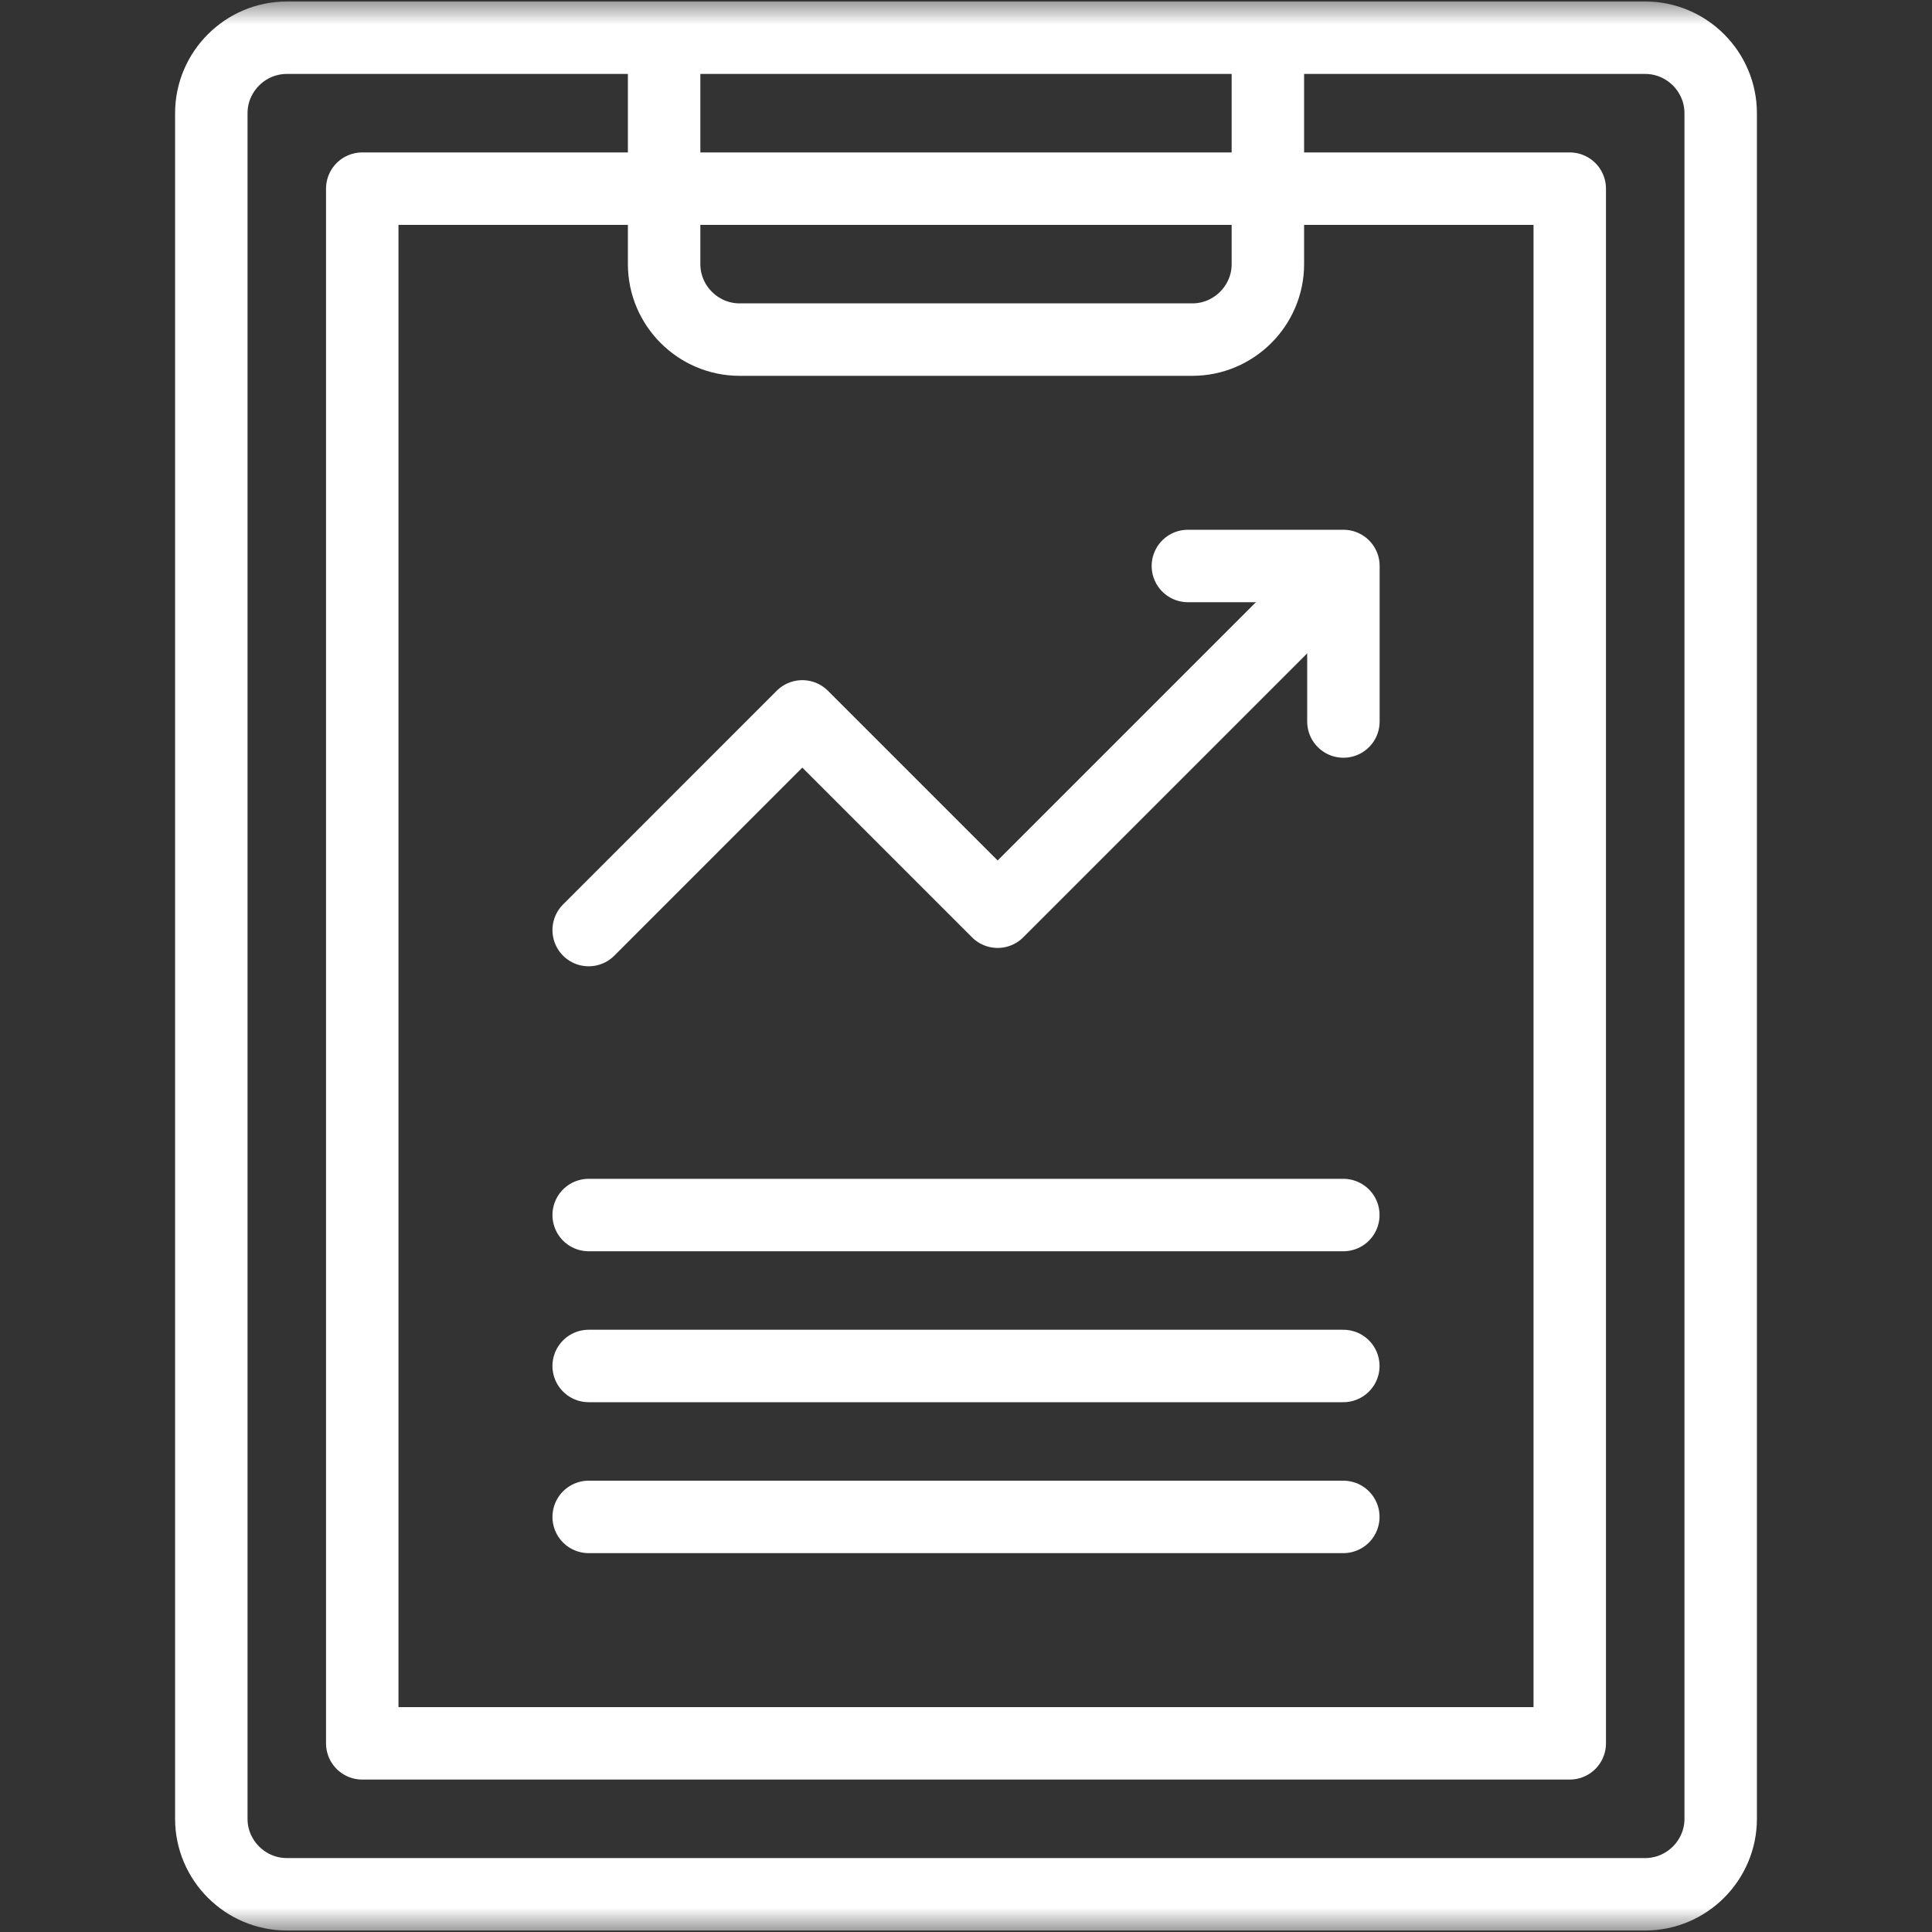 <svg width="40" height="40" viewBox="0 0 40 40" fill="none" xmlns="http://www.w3.org/2000/svg">
<rect x="0" y="0" width="40" height="40" fill="#333333" stroke="none"/>
<g id="g1782">
<g id="g1784">
<g id="Clip path group">
<mask id="mask0_3002_58495" style="mask-type:luminance" maskUnits="userSpaceOnUse" x="0" y="0" width="40" height="40">
<g id="clipPath1790">
<path id="path1788" d="M0 3.8147e-06H40V40H0V3.8147e-06Z" fill="white"/>
</g>
</mask>
<g mask="url(#mask0_3002_58495)">
<g id="g1786">
<g id="g1792">
<path id="path1794" d="M5.938 0.781H34.063C34.922 0.781 35.625 1.484 35.625 2.344V37.656C35.625 38.516 34.922 39.219 34.063 39.219H5.938C5.078 39.219 4.375 38.516 4.375 37.656V2.344C4.375 1.484 5.078 0.781 5.938 0.781Z" stroke="white" stroke-width="1.5" stroke-miterlimit="22.926" stroke-linecap="round" stroke-linejoin="round"/>
</g>
<path id="path1796" d="M7.5 36.094H32.5V3.906H7.5V36.094Z" stroke="white" stroke-width="1.5" stroke-miterlimit="22.926" stroke-linecap="round" stroke-linejoin="round"/>
<g id="g1798">
<path id="path1800" d="M26.25 1.172V5.469C26.25 6.327 25.546 7.031 24.687 7.031H15.312C14.454 7.031 13.75 6.328 13.75 5.469V1.172" stroke="white" stroke-width="1.5" stroke-miterlimit="22.926" stroke-linecap="round" stroke-linejoin="round"/>
</g>
<g id="g1802">
<path id="path1804" d="M12.188 19.256L16.611 14.832L20.655 18.876L27.249 12.282" stroke="white" stroke-width="1.5" stroke-miterlimit="22.926" stroke-linecap="round" stroke-linejoin="round"/>
</g>
<g id="g1806">
<path id="path1808" d="M27.814 14.938V11.718H24.594" stroke="white" stroke-width="1.5" stroke-miterlimit="22.926" stroke-linecap="round" stroke-linejoin="round"/>
</g>
<g id="g1810">
<path id="path1812" d="M12.188 31.406H27.812" stroke="white" stroke-width="1.5" stroke-miterlimit="22.926" stroke-linecap="round" stroke-linejoin="round"/>
</g>
<g id="g1814">
<path id="path1816" d="M12.188 28.281H27.812" stroke="white" stroke-width="1.5" stroke-miterlimit="22.926" stroke-linecap="round" stroke-linejoin="round"/>
</g>
<g id="g1818">
<path id="path1820" d="M12.188 25.156H27.812" stroke="white" stroke-width="1.5" stroke-miterlimit="22.926" stroke-linecap="round" stroke-linejoin="round"/>
</g>
</g>
</g>
</g>
</g>
</g>
</svg>
